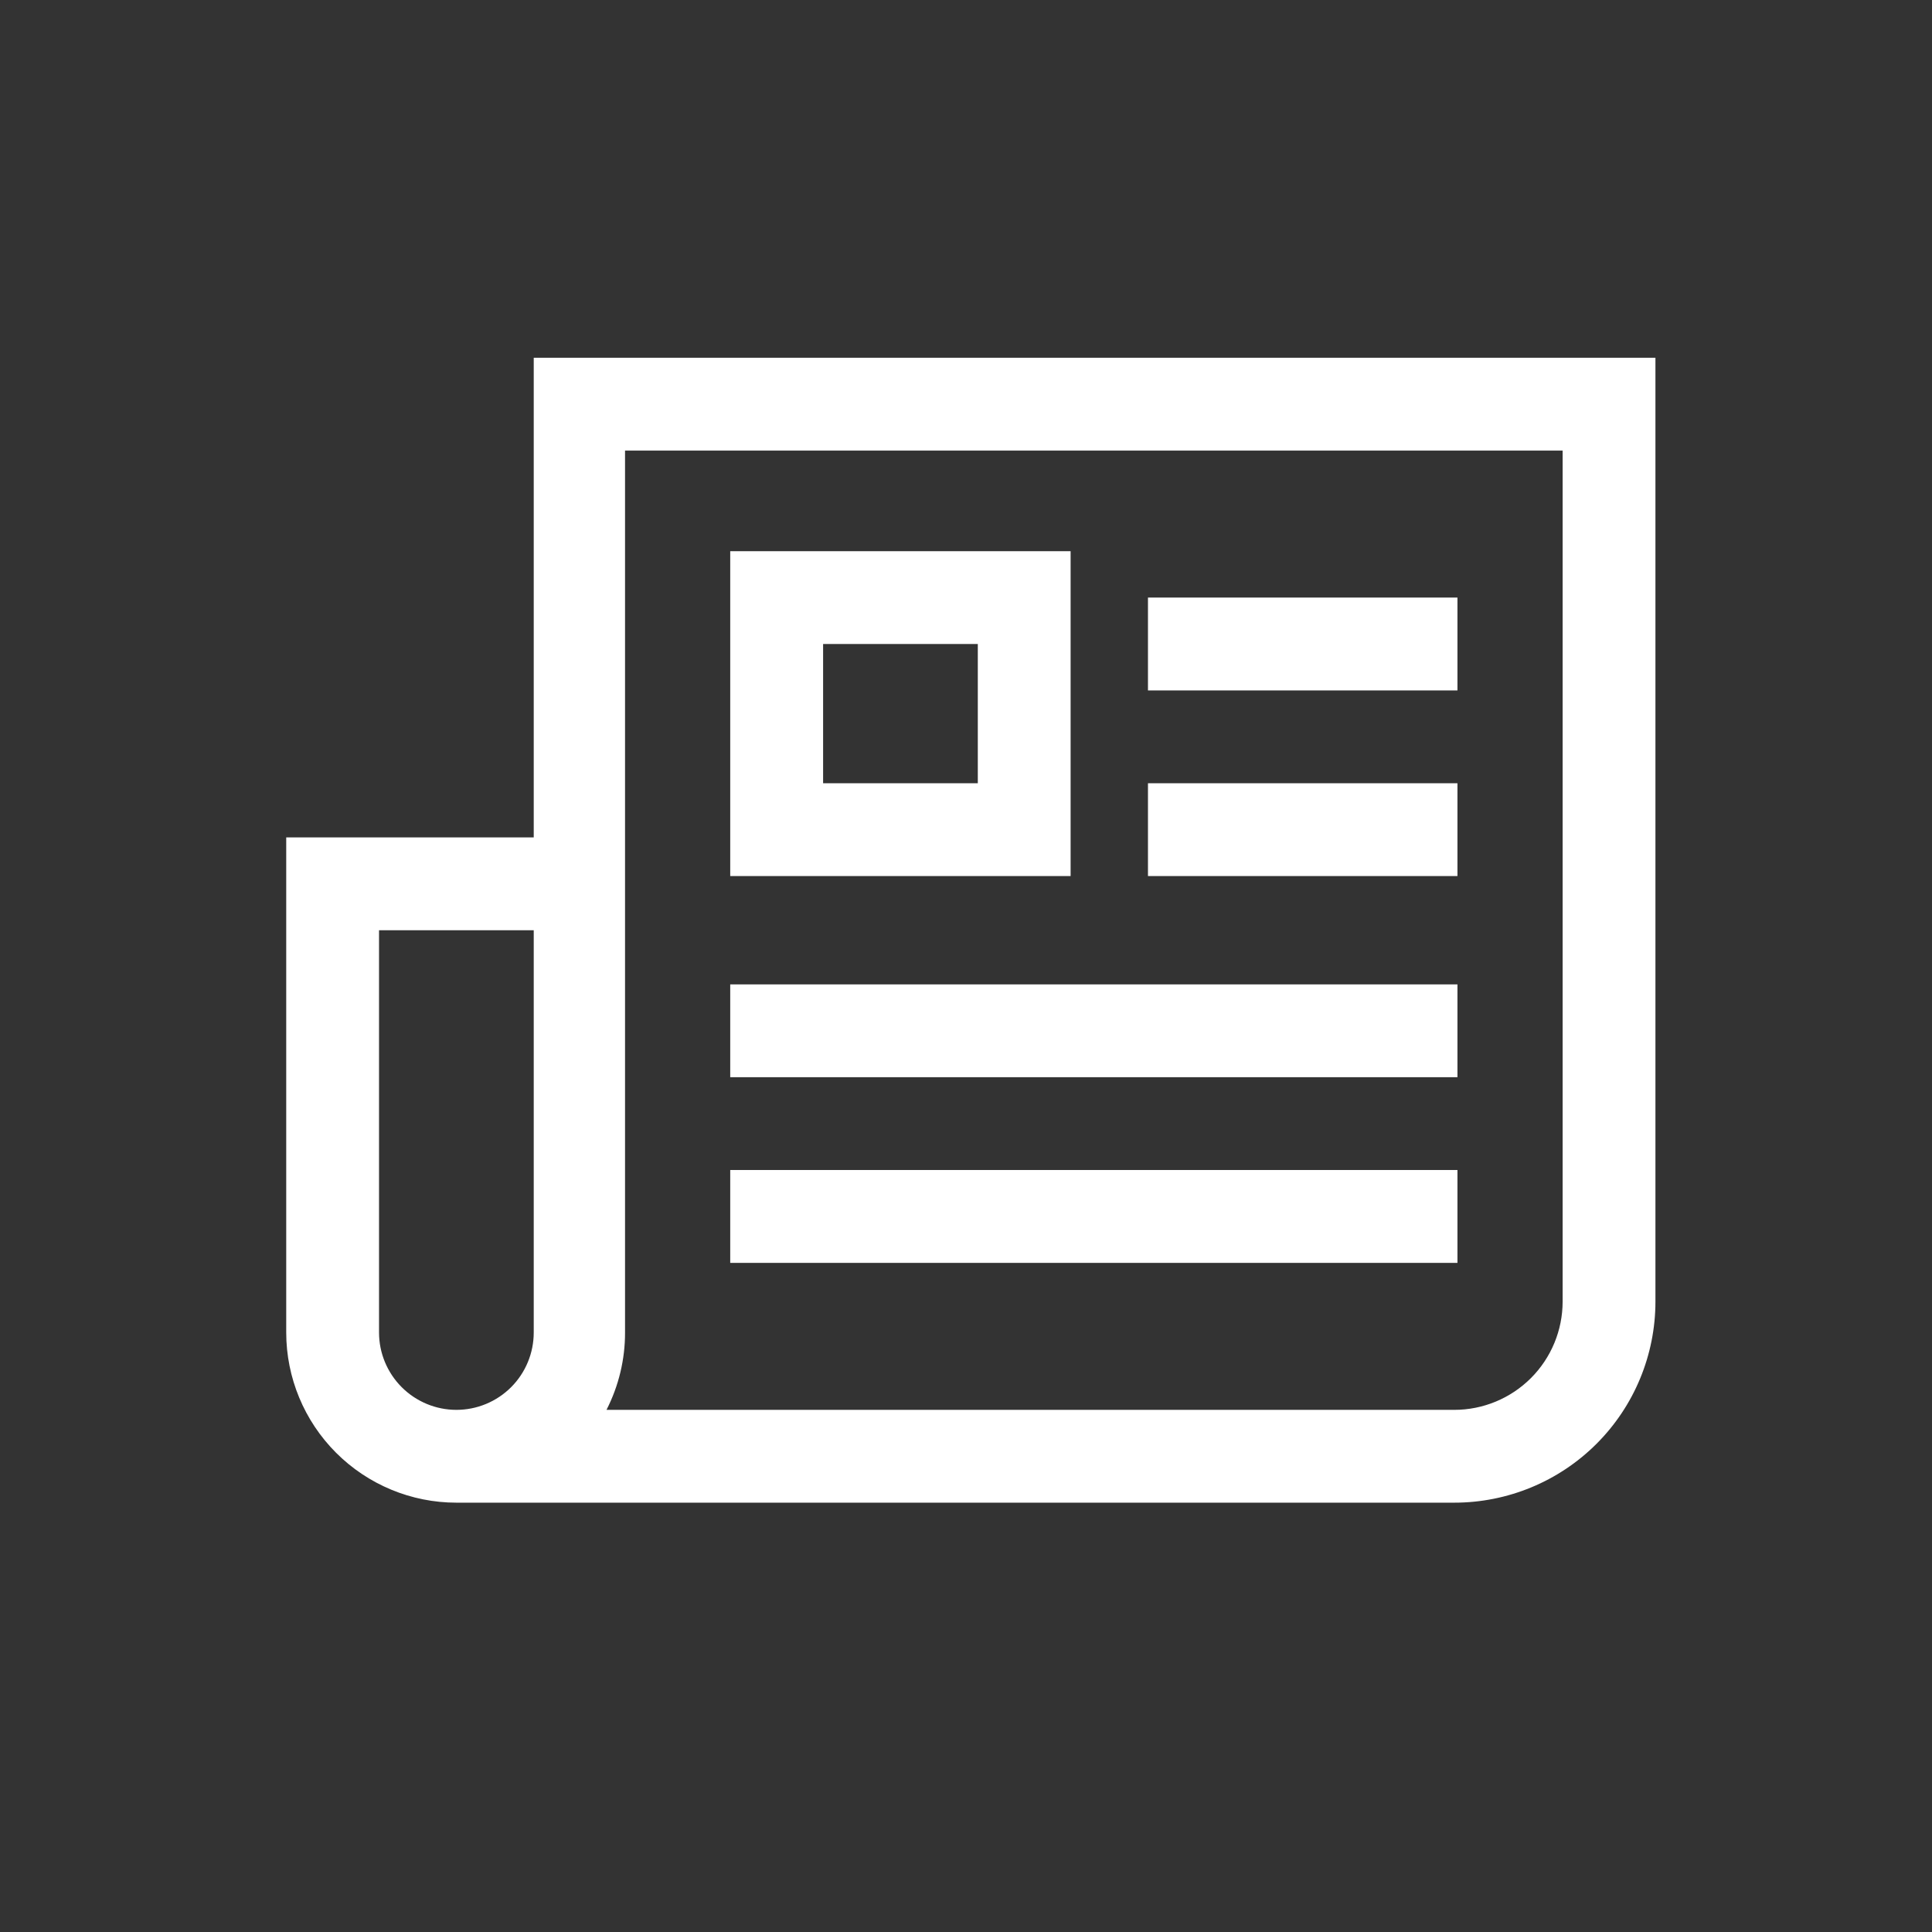 <svg width="27" height="27" viewBox="0 0 27 27" fill="none" xmlns="http://www.w3.org/2000/svg">
<rect x="0" y="0" width="27" height="27" fill="#333333" stroke="none"/>
<path d="M23.135 5H7.459V11.703H4V18.622C4 19.252 4.251 19.857 4.697 20.303C5.143 20.749 5.748 21 6.378 21H20.324C21.07 21 21.785 20.704 22.312 20.177C22.839 19.65 23.135 18.935 23.135 18.189V5ZM7.459 18.622C7.459 18.908 7.346 19.183 7.143 19.386C6.94 19.589 6.665 19.703 6.378 19.703C6.092 19.703 5.817 19.589 5.614 19.386C5.411 19.183 5.297 18.908 5.297 18.622V13H7.459V18.622ZM21.838 18.189C21.838 18.591 21.678 18.976 21.395 19.259C21.111 19.543 20.726 19.703 20.324 19.703H8.476C8.647 19.368 8.736 18.997 8.735 18.622V6.297H21.838V18.189Z" fill="white"/>
<path d="M14.962 7.703H10.205V12.243H14.962V7.703ZM13.665 10.946H11.503V9H13.665V10.946Z" fill="white"/>
<path d="M20.368 8.351H16.043V9.649H20.368V8.351Z" fill="white"/>
<path d="M20.368 10.946H16.043V12.243H20.368V10.946Z" fill="white"/>
<path d="M20.368 13.757H10.205V15.054H20.368V13.757Z" fill="white"/>
<path d="M20.368 16.351H10.205V17.649H20.368V16.351Z" fill="white"/>
</svg>
